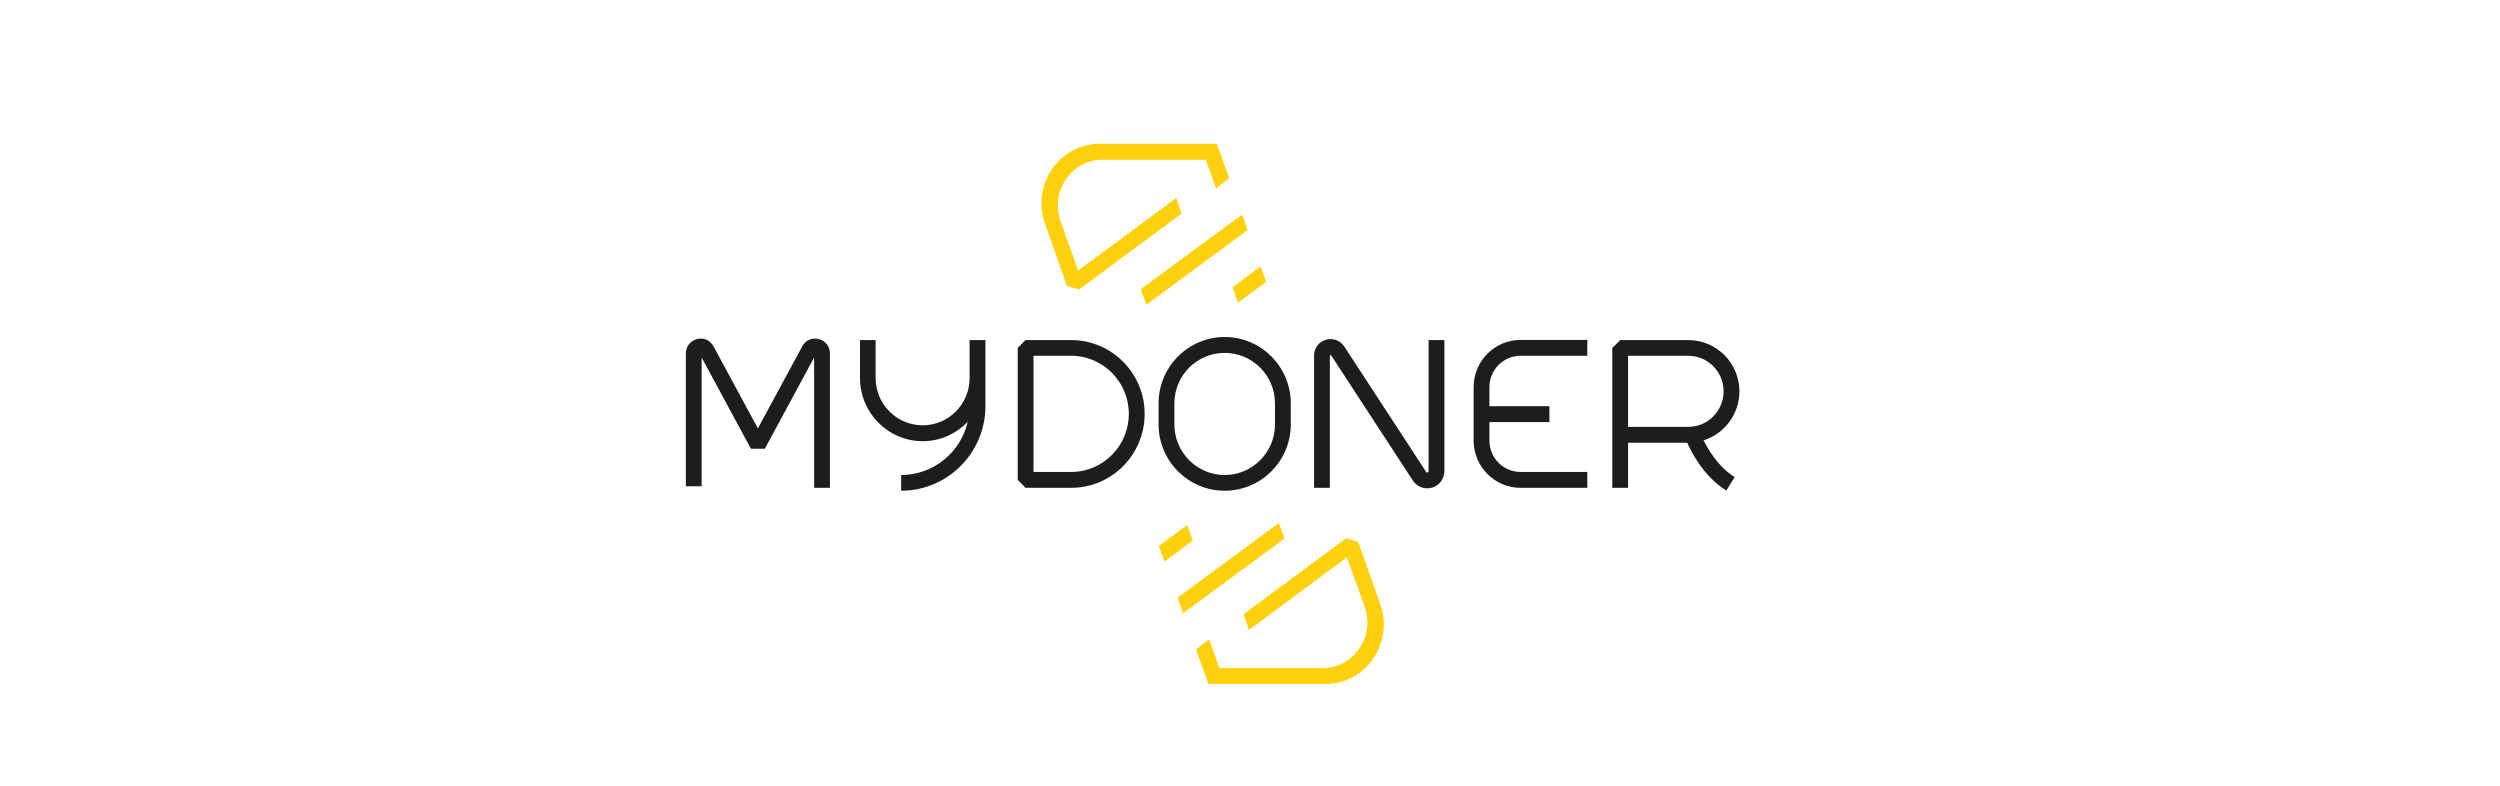 <svg width="140" height="44" viewBox="0 0 140 44" fill="none" xmlns="http://www.w3.org/2000/svg">
<rect width="140" height="44" fill="white"/>
<path d="M45.858 18.987C45.477 18.891 45.106 19.054 44.925 19.398L42.441 23.99L39.958 19.398C39.777 19.054 39.406 18.891 39.035 18.987C38.663 19.083 38.407 19.408 38.407 19.791V27.232H39.291V20.02L42.051 25.128H42.831L45.591 20.02V27.318H46.476V19.791C46.476 19.408 46.229 19.083 45.858 18.987Z" fill="#1D1D1B"/>
<path d="M80.001 26.371C80.001 26.39 80.001 26.438 79.944 26.457C79.887 26.477 79.868 26.438 79.859 26.419L75.263 19.379C75.025 19.044 74.615 18.91 74.225 19.035C73.835 19.159 73.588 19.503 73.588 19.915V27.318H74.473V19.915L74.53 19.877L79.117 26.907C79.297 27.184 79.602 27.347 79.925 27.347C80.011 27.347 80.106 27.328 80.201 27.309C80.611 27.184 80.886 26.811 80.886 26.371V19.044H80.001V26.371Z" fill="#1D1D1B"/>
<path d="M54.298 21.177C54.298 22.631 53.119 23.817 51.672 23.817C50.216 23.817 49.036 22.631 49.036 21.177V19.044H48.161V21.177C48.161 23.119 49.731 24.707 51.672 24.707C52.662 24.707 53.556 24.286 54.194 23.617C53.804 25.319 52.281 26.601 50.464 26.601V27.481C53.062 27.481 55.184 25.358 55.184 22.746V21.177V19.044H54.298V21.177Z" fill="#1D1D1B"/>
<path d="M59.989 26.429H57.877V19.924H59.989C61.769 19.924 63.215 21.388 63.215 23.177C63.215 24.965 61.769 26.429 59.989 26.429ZM59.989 19.044H57.429L56.992 19.484V26.869L57.429 27.318H59.989C62.254 27.318 64.1 25.463 64.1 23.177C64.1 20.9 62.254 19.044 59.989 19.044Z" fill="#1D1D1B"/>
<path d="M82.523 21.675V24.678C82.523 26.132 83.703 27.318 85.15 27.318H88.889V26.429H85.15C84.189 26.429 83.408 25.645 83.408 24.678V23.636H86.767V22.746H83.408V21.675C83.408 20.709 84.189 19.924 85.15 19.924H88.889V19.035H85.15C83.703 19.035 82.523 20.221 82.523 21.675Z" fill="#1D1D1B"/>
<path d="M71.399 23.77C71.399 25.329 70.133 26.601 68.582 26.601C67.031 26.601 65.765 25.329 65.765 23.77V22.593C65.765 21.024 67.031 19.762 68.582 19.762C70.133 19.762 71.399 21.024 71.399 22.593V23.77ZM68.582 18.872C66.546 18.872 64.88 20.537 64.88 22.593V23.77C64.88 25.817 66.546 27.481 68.582 27.481C70.619 27.481 72.284 25.817 72.284 23.77V22.593C72.284 20.537 70.619 18.872 68.582 18.872Z" fill="#1D1D1B"/>
<path d="M91.173 19.924H94.542C95.636 19.924 96.521 20.814 96.521 21.914C96.521 23.014 95.636 23.904 94.542 23.904H91.173V19.924ZM95.398 24.659C96.559 24.296 97.406 23.205 97.406 21.914C97.406 20.326 96.122 19.044 94.542 19.044H90.736L90.288 19.484V24.344V27.318H91.173V24.793H94.485C94.618 25.099 95.322 26.639 96.674 27.471L97.14 26.716C96.217 26.151 95.636 25.128 95.398 24.659Z" fill="#1D1D1B"/>
<path d="M69.562 12.014L63.881 16.194L64.195 17.064L69.867 12.884L69.562 12.014Z" fill="#FFD00D"/>
<path d="M69.324 16.95L70.904 15.783L70.6 14.912L69.02 16.089L69.324 16.95Z" fill="#FFD00D"/>
<path d="M65.87 11.086L60.379 15.151L59.389 12.377C58.79 10.704 60.037 8.896 61.816 8.944C61.835 8.944 61.854 8.944 61.873 8.944H67.526L68.097 10.55L68.839 9.986L68.144 8.054H61.873C61.578 8.035 61.312 8.054 61.055 8.102C59.028 8.427 57.829 10.57 58.514 12.511L59.751 16.012L60.427 16.213L66.174 11.957L65.87 11.086Z" fill="#FFD00D"/>
<path d="M66.251 34.339L71.932 30.159L71.618 29.289L65.946 33.469L66.251 34.339Z" fill="#FFD00D"/>
<path d="M66.479 29.404L64.899 30.57L65.213 31.441L66.793 30.274L66.479 29.404Z" fill="#FFD00D"/>
<path d="M69.943 35.277L75.424 31.211L76.423 33.976C77.023 35.659 75.776 37.458 73.997 37.419C73.978 37.41 73.959 37.41 73.94 37.41H68.287L67.716 35.803L66.974 36.367L67.669 38.309H73.94C74.225 38.318 74.501 38.299 74.749 38.261C76.775 37.936 77.984 35.784 77.299 33.842L76.062 30.351L75.386 30.14L69.638 34.397L69.943 35.277Z" fill="#FFD00D"/>
</svg>
